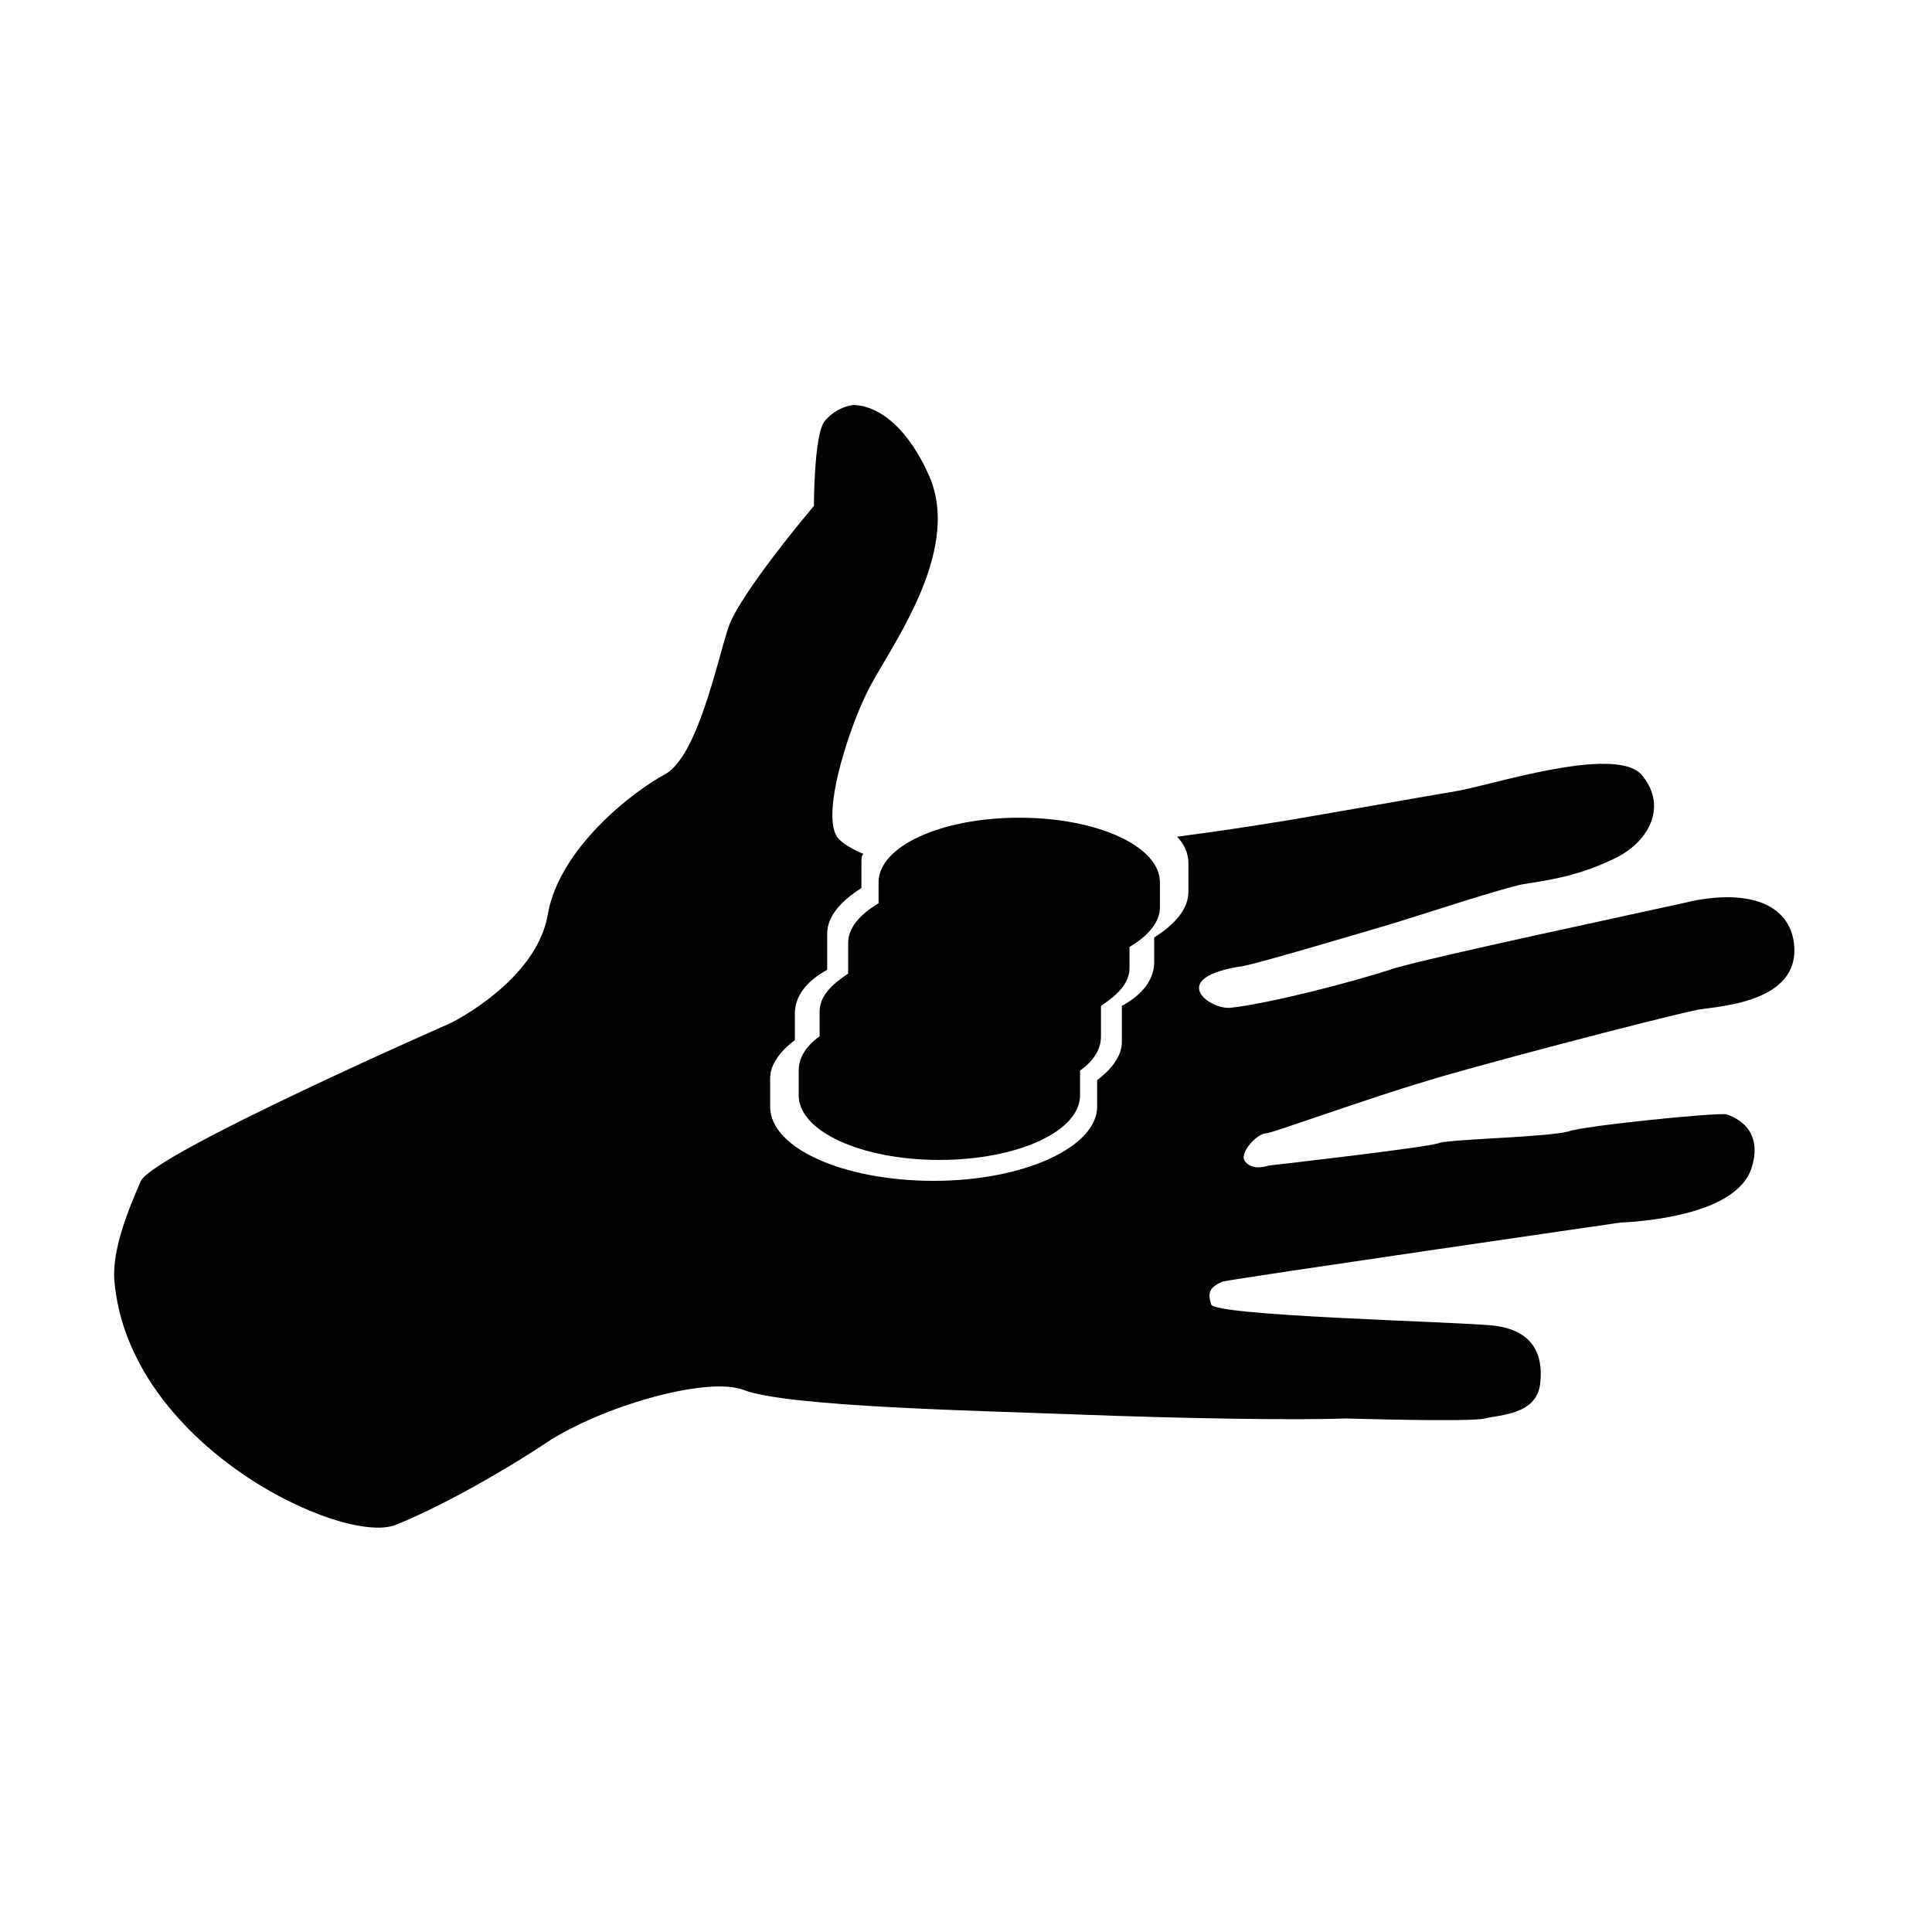 <?xml version="1.0" encoding="UTF-8"?>
<!-- Uploaded to: ICON Repo, www.iconrepo.com, Generator: ICON Repo Mixer Tools -->
<svg width="800px" height="800px" version="1.1" viewBox="144 144 512 512" xmlns="http://www.w3.org/2000/svg">
 <g fill="#010202">
  <path d="m414.11 360.7c-20.656 0-37.281 7.559-37.281 17.129v5.543c-5.039 3.023-8.062 6.551-8.062 10.578v6.551 1.512c-4.535 3.023-7.559 6.047-7.559 10.078v6.551c-3.527 2.519-5.543 5.543-5.543 9.07v6.551c0 9.574 16.625 17.129 37.281 17.129s37.281-7.559 37.281-17.129v-6.551c3.527-2.519 5.543-5.543 5.543-9.07v-6.551-1.512c4.535-3.023 7.559-6.047 7.559-10.078v-5.543c5.039-3.023 8.062-6.551 8.062-10.578v-6.551c0-9.574-16.625-17.129-37.281-17.129z"/>
  <path d="m479.6 444.33c1.512 0 26.199-9.07 43.328-14.105 9.574-3.023 58.945-16.121 71.039-18.641 6.047-1.008 28.719-2.016 25.191-19.145-2.519-10.578-15.113-12.594-29.223-9.07-13.602 3.023-63.48 13.602-76.074 17.129-12.09 4.031-34.258 9.574-43.832 10.578-5.543 0.504-17.129-8.062 3.527-11.082 5.039-1.008 28.719-8.062 37.281-10.578 8.566-2.519 31.234-10.078 36.777-11.082 6.047-1.008 15.113-2.016 25.695-7.559 8.062-4.535 12.594-13.602 5.543-21.664-7.559-7.559-39.801 3.023-48.871 4.535-9.07 1.512-45.848 8.062-49.879 8.566-3.023 0.504-12.594 2.016-24.184 3.527 2.016 2.016 3.023 4.535 3.023 7.055v7.559c0 4.535-3.527 8.566-9.07 12.09v6.551c0 4.535-3.023 8.566-8.566 11.586v2.016 7.559c0 3.527-2.519 7.055-6.551 10.078v7.055c0 10.578-19.145 19.648-43.328 19.648-23.68 0-43.328-8.566-43.328-19.648v-7.559c0-3.527 2.519-7.055 6.551-10.078v-7.055c0-4.535 3.023-8.566 8.566-11.586v-2.016-7.559c0-4.535 3.527-8.566 9.07-12.09v-6.551c0-1.008 0-2.016 0.504-2.519-2.519-1.008-5.039-2.519-6.047-3.527-6.047-4.535 2.016-29.223 7.055-39.297 5.039-10.578 25.191-36.273 16.625-56.93-9.07-20.656-20.656-19.145-20.656-19.145s-4.031 0.504-7.055 4.031c-3.019 3.019-3.019 22.668-3.019 22.668s-19.648 23.176-22.672 32.242c-3.023 9.07-8.062 33.754-16.625 38.793-8.566 4.535-28.215 19.648-31.234 37.281-3.027 17.633-25.699 28.719-25.699 28.719s-78.09 34.258-82.121 41.816c-3.527 8.062-7.559 18.137-7.055 26.199 3.527 43.832 60.457 70.535 74.562 64.992 10.078-4.031 26.199-12.594 41.312-22.672 15.617-9.574 41.816-16.625 50.883-13.098 11.586 4.535 63.984 5.543 89.68 6.551 26.703 1.008 56.426 1.512 70.031 1.008 0 0 32.746 1.008 36.777 0 4.031-1.008 13.602-1.008 14.609-9.07 1.008-8.062-2.016-14.609-13.098-15.617-11.082-1.008-73.555-2.519-74.059-5.543-1.008-3.023-0.504-4.535 3.023-6.047 4.535-1.008 105.3-15.617 105.3-15.617 10.078-0.504 30.73-3.023 34.762-14.105 3.023-9.07-2.016-13.098-6.551-14.609-2.519-0.504-37.785 3.023-41.816 4.535-5.543 1.512-30.23 2.016-34.258 3.023-1.008 1.008-45.344 6.047-45.344 6.047s-4.031 1.512-6.047-1.008c-2.012-2.023 3.027-7.566 5.547-7.566z"/>
 </g>
</svg>